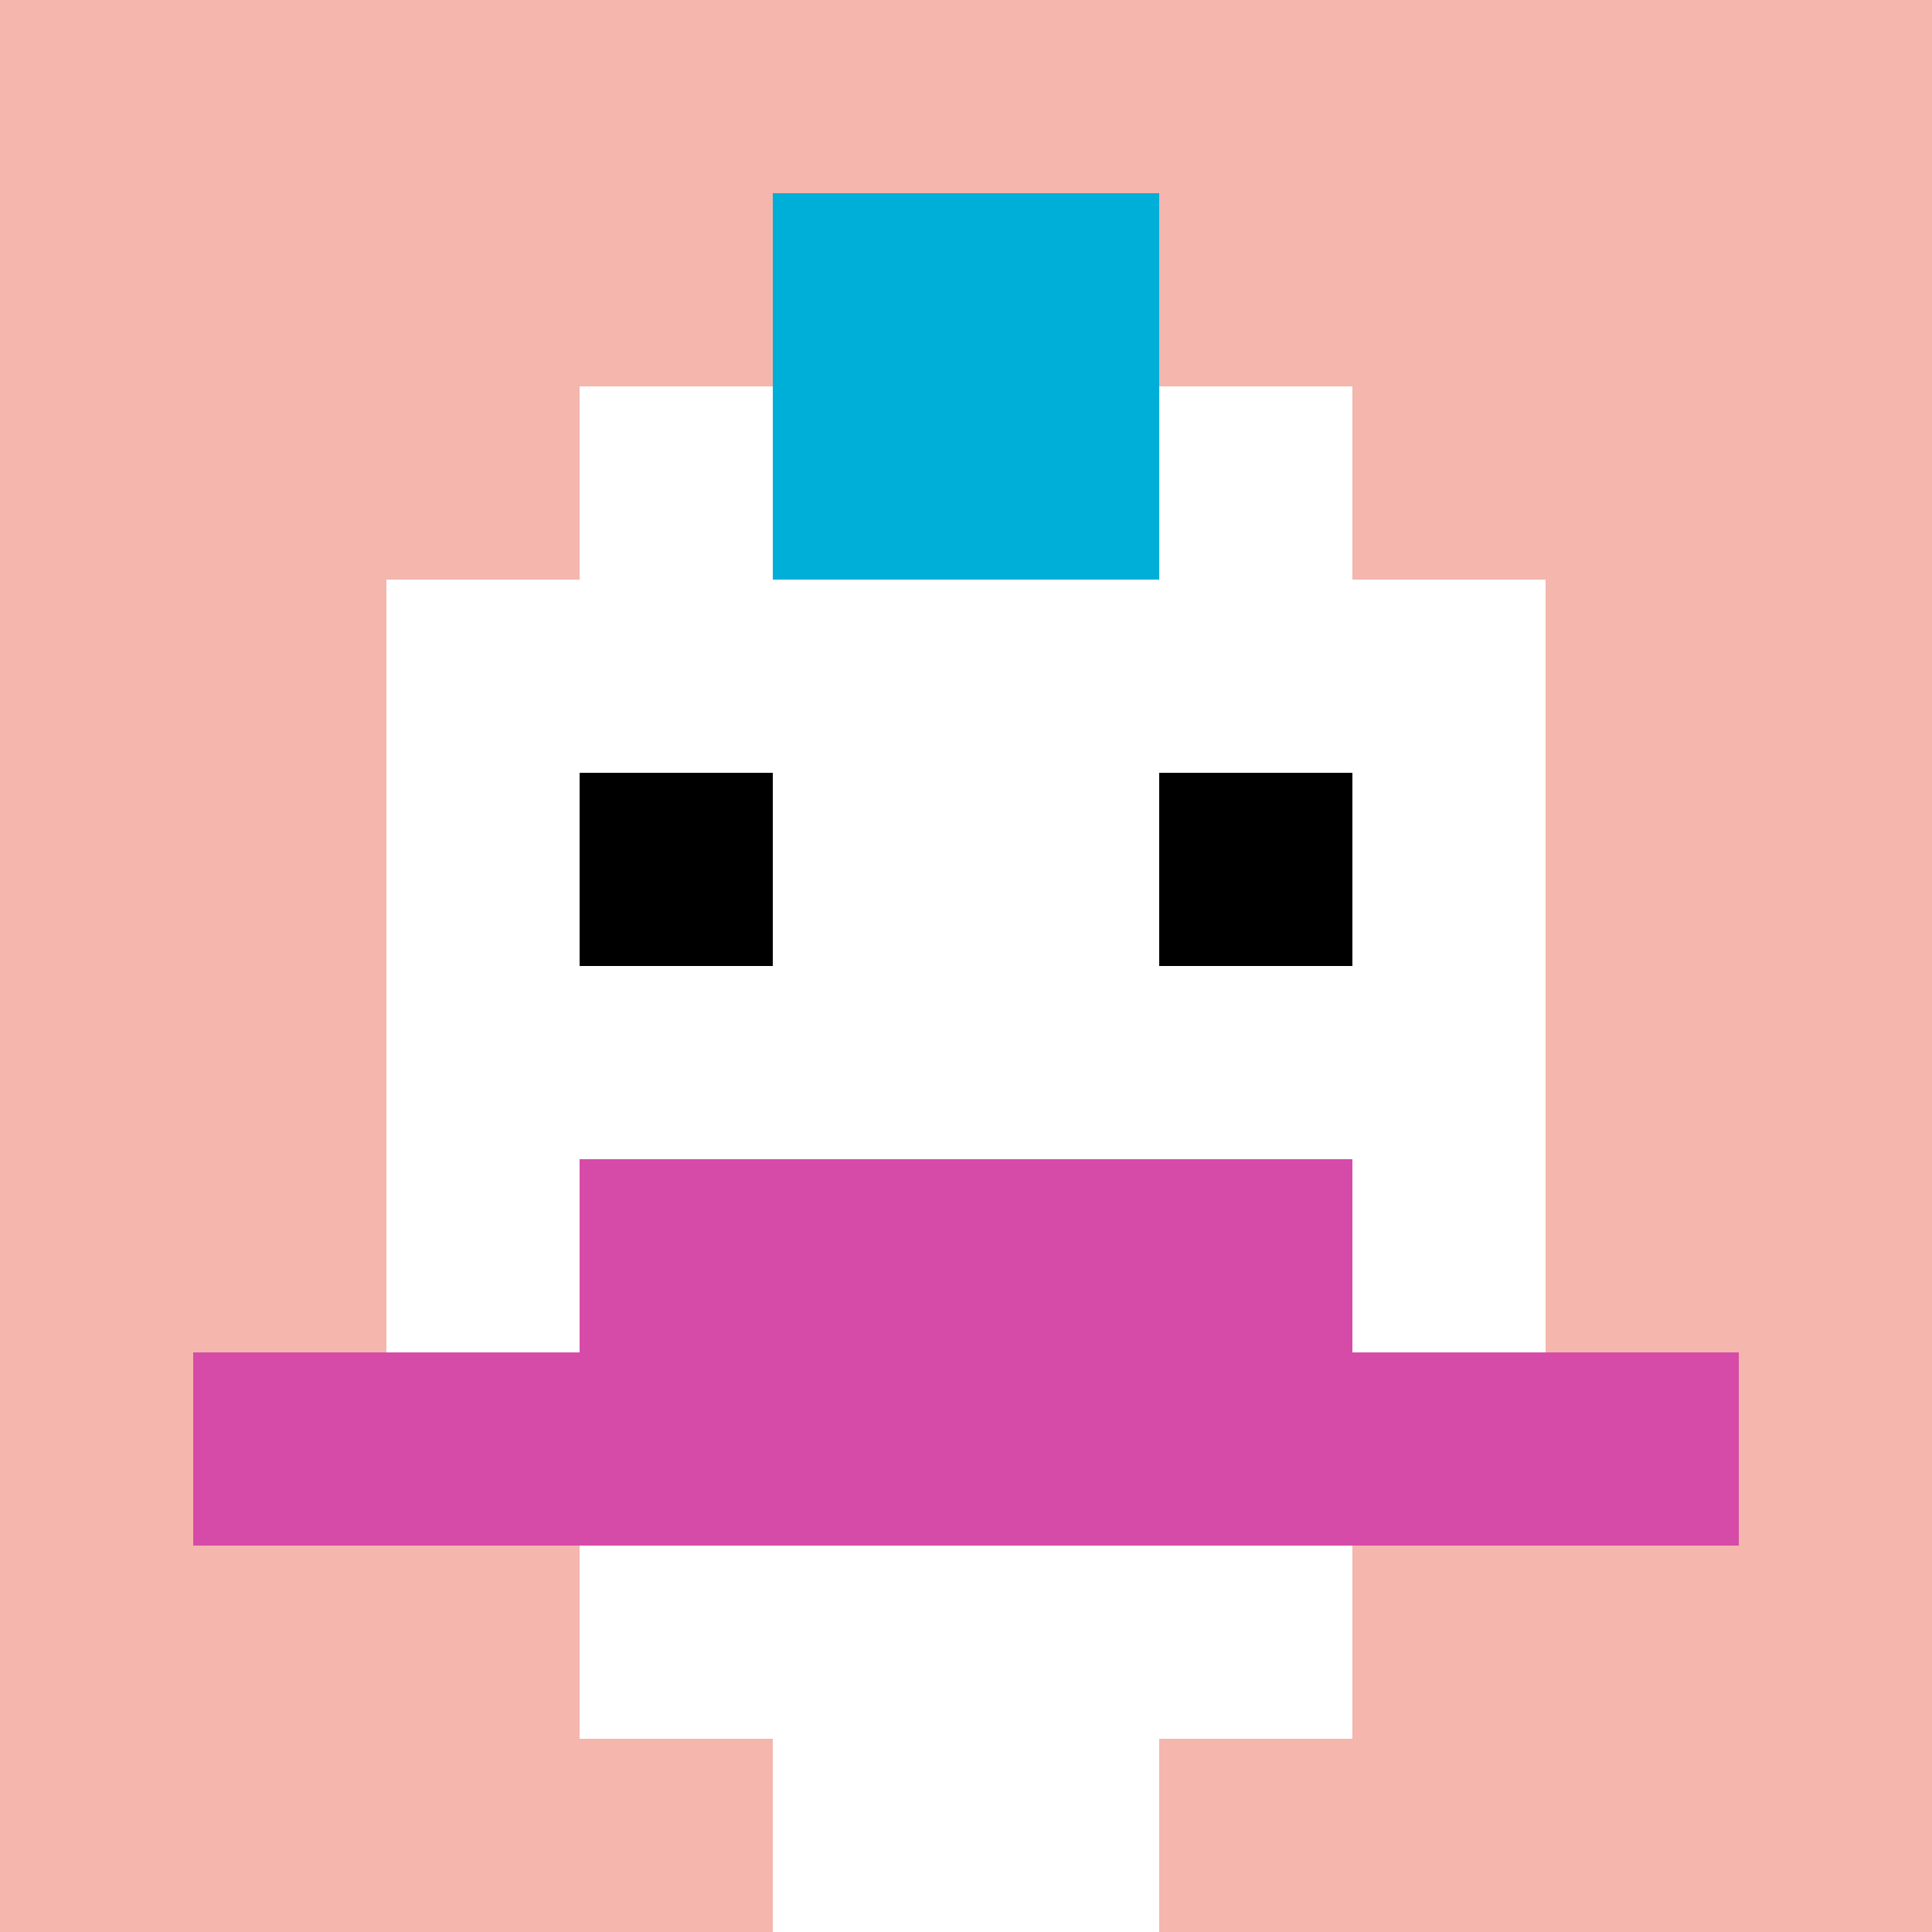 <svg xmlns="http://www.w3.org/2000/svg" version="1.1" width="999" height="999"><title>'goose-pfp-969154' by Dmitri Cherniak</title><desc>seed=969154
backgroundColor=#ffffff
padding=20
innerPadding=0
timeout=500
dimension=1
border=false
Save=function(){return n.handleSave()}
frame=52

Rendered at Sun Sep 15 2024 21:12:25 GMT+0300 (Москва, стандартное время)
Generated in &lt;1ms
</desc><defs></defs><rect width="100%" height="100%" fill="#ffffff"></rect><g><g id="0-0"><rect x="0" y="0" height="999" width="999" fill="#F4B6AD"></rect><g><rect id="0-0-3-2-4-7" x="299.7" y="199.8" width="399.6" height="699.3" fill="#ffffff"></rect><rect id="0-0-2-3-6-5" x="199.8" y="299.7" width="599.4" height="499.5" fill="#ffffff"></rect><rect id="0-0-4-8-2-2" x="399.6" y="799.2" width="199.8" height="199.8" fill="#ffffff"></rect><rect id="0-0-1-7-8-1" x="99.9" y="699.3" width="799.2" height="99.9" fill="#D74BA8"></rect><rect id="0-0-3-6-4-2" x="299.7" y="599.4" width="399.6" height="199.8" fill="#D74BA8"></rect><rect id="0-0-3-4-1-1" x="299.7" y="399.6" width="99.9" height="99.9" fill="#000000"></rect><rect id="0-0-6-4-1-1" x="599.4" y="399.6" width="99.9" height="99.9" fill="#000000"></rect><rect id="0-0-4-1-2-2" x="399.6" y="99.9" width="199.8" height="199.8" fill="#00AFD7"></rect></g><rect x="0" y="0" stroke="white" stroke-width="0" height="999" width="999" fill="none"></rect></g></g></svg>